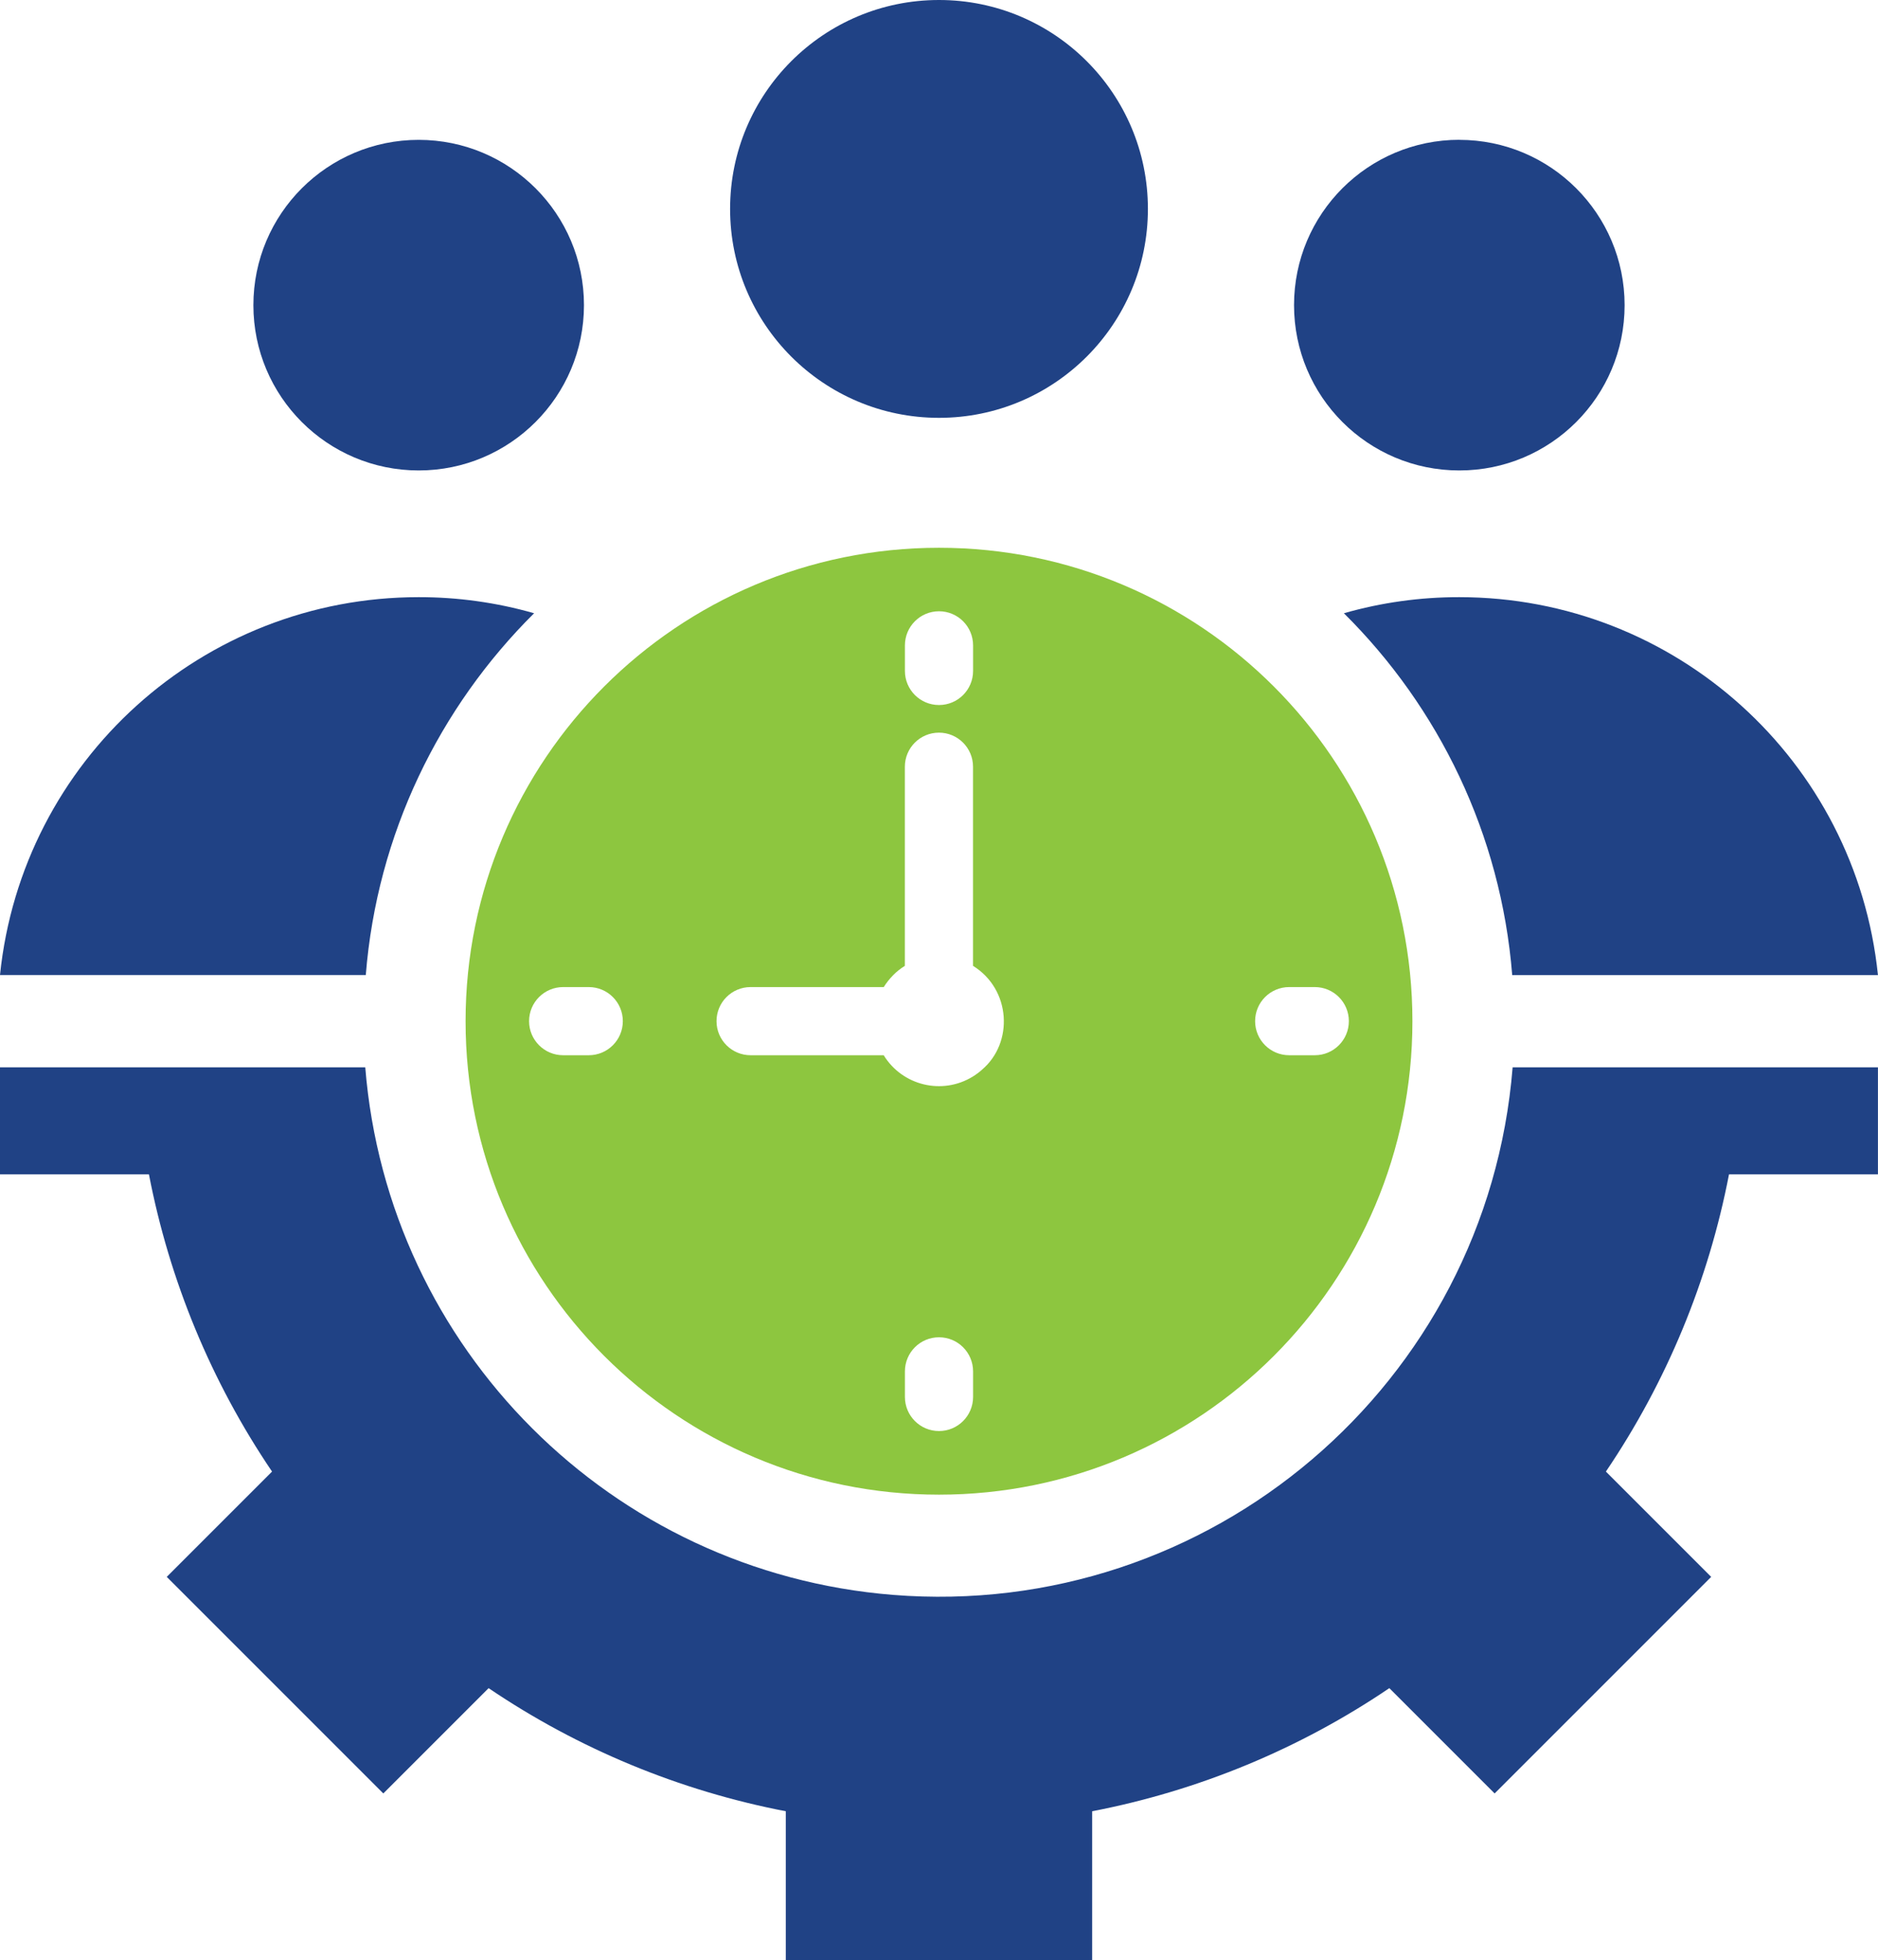 <?xml version="1.0" encoding="UTF-8"?><svg id="Icons" xmlns="http://www.w3.org/2000/svg" viewBox="0 0 314.1 327.83"><defs><style>.cls-1{fill:#204285;}.cls-1,.cls-2{fill-rule:evenodd;}.cls-2{fill:#8dc63f;}</style></defs><path class="cls-1" d="M70.02,23.39c15.27,0,27.65,12.38,27.65,27.64s-12.38,27.65-27.64,27.65c-15.27,0-27.65-12.38-27.65-27.64h0c0-15.27,12.38-27.65,27.65-27.65h0,0Z"/><path class="cls-2" d="M157.05,91.61c-43.73,0-79.18,35.45-79.18,79.18s35.45,79.18,79.18,79.18,79.18-35.45,79.18-79.18-35.45-79.18-79.18-79.18ZM151.35,107.93c0-3.15,2.55-5.7,5.7-5.7s5.7,2.55,5.7,5.7v4.28c0,3.15-2.55,5.7-5.7,5.7s-5.7-2.55-5.7-5.7v-4.28ZM98.47,176.48h-4.28c-3.15,0-5.7-2.55-5.7-5.7s2.55-5.7,5.7-5.7h4.28c3.15,0,5.7,2.55,5.7,5.7s-2.55,5.7-5.7,5.7ZM162.75,233.63c0,3.15-2.55,5.7-5.7,5.7s-5.7-2.55-5.7-5.7v-4.28c0-3.15,2.55-5.7,5.7-5.7s5.7,2.55,5.7,5.7v4.28ZM164.27,178.88c-.49.44-1.02.83-1.57,1.17-5.1,3.13-11.77,1.53-14.9-3.57h-22.26c-3.15,0-5.7-2.55-5.7-5.7s2.55-5.7,5.7-5.7h22.27c.44-.71.97-1.38,1.56-1.97h-.01c.6-.61,1.26-1.13,1.98-1.58v-33.3c0-3.15,2.55-5.7,5.7-5.7s5.7,2.55,5.7,5.7v33.3c6.36,3.93,6.8,12.87,1.52,17.35ZM219.9,176.48h-4.28c-3.15,0-5.7-2.55-5.7-5.7s2.55-5.7,5.7-5.7h4.28c3.15,0,5.7,2.55,5.7,5.7s-2.55,5.7-5.7,5.7Z"/><path class="cls-1" d="M27.89,263.72l36.22,36.22,17.61-17.61c15.01,10.16,31.92,17.16,49.71,20.59v24.91h51.23v-24.91c17.79-3.43,34.71-10.43,49.71-20.59l17.61,17.61,36.22-36.22-17.61-17.61c10.16-15.01,17.16-31.92,20.59-49.71h24.91v-17.9h-61.1c-4.26,52.99-50.68,92.49-103.67,88.23-47.07-3.79-84.44-41.16-88.23-88.23H0v17.9h24.91c3.43,17.79,10.43,34.71,20.59,49.71l-17.61,17.61Z"/><path class="cls-1" d="M157.05,0c19.3,0,34.94,15.64,34.94,34.94s-15.65,34.94-34.94,34.94-34.94-15.64-34.94-34.94c0-19.3,15.64-34.94,34.94-34.94h0Z"/><path class="cls-1" d="M244.07,23.39c15.27,0,27.65,12.38,27.65,27.65,0,15.27-12.38,27.65-27.65,27.64-15.27,0-27.64-12.38-27.64-27.65s12.38-27.65,27.65-27.65h0Z"/><path class="cls-1" d="M314.09,163.07h-61.17c-1.88-23.58-12.29-44.78-28.15-60.51,6.26-1.79,12.75-2.7,19.3-2.69,36.09,0,66.33,27.3,70.02,63.2Z"/><path class="cls-1" d="M89.33,102.56c-15.85,15.73-26.27,36.93-28.15,60.5H0c3.69-35.9,33.93-63.19,70.02-63.19,6.55-.01,13.05.9,19.31,2.69Z"/></svg>